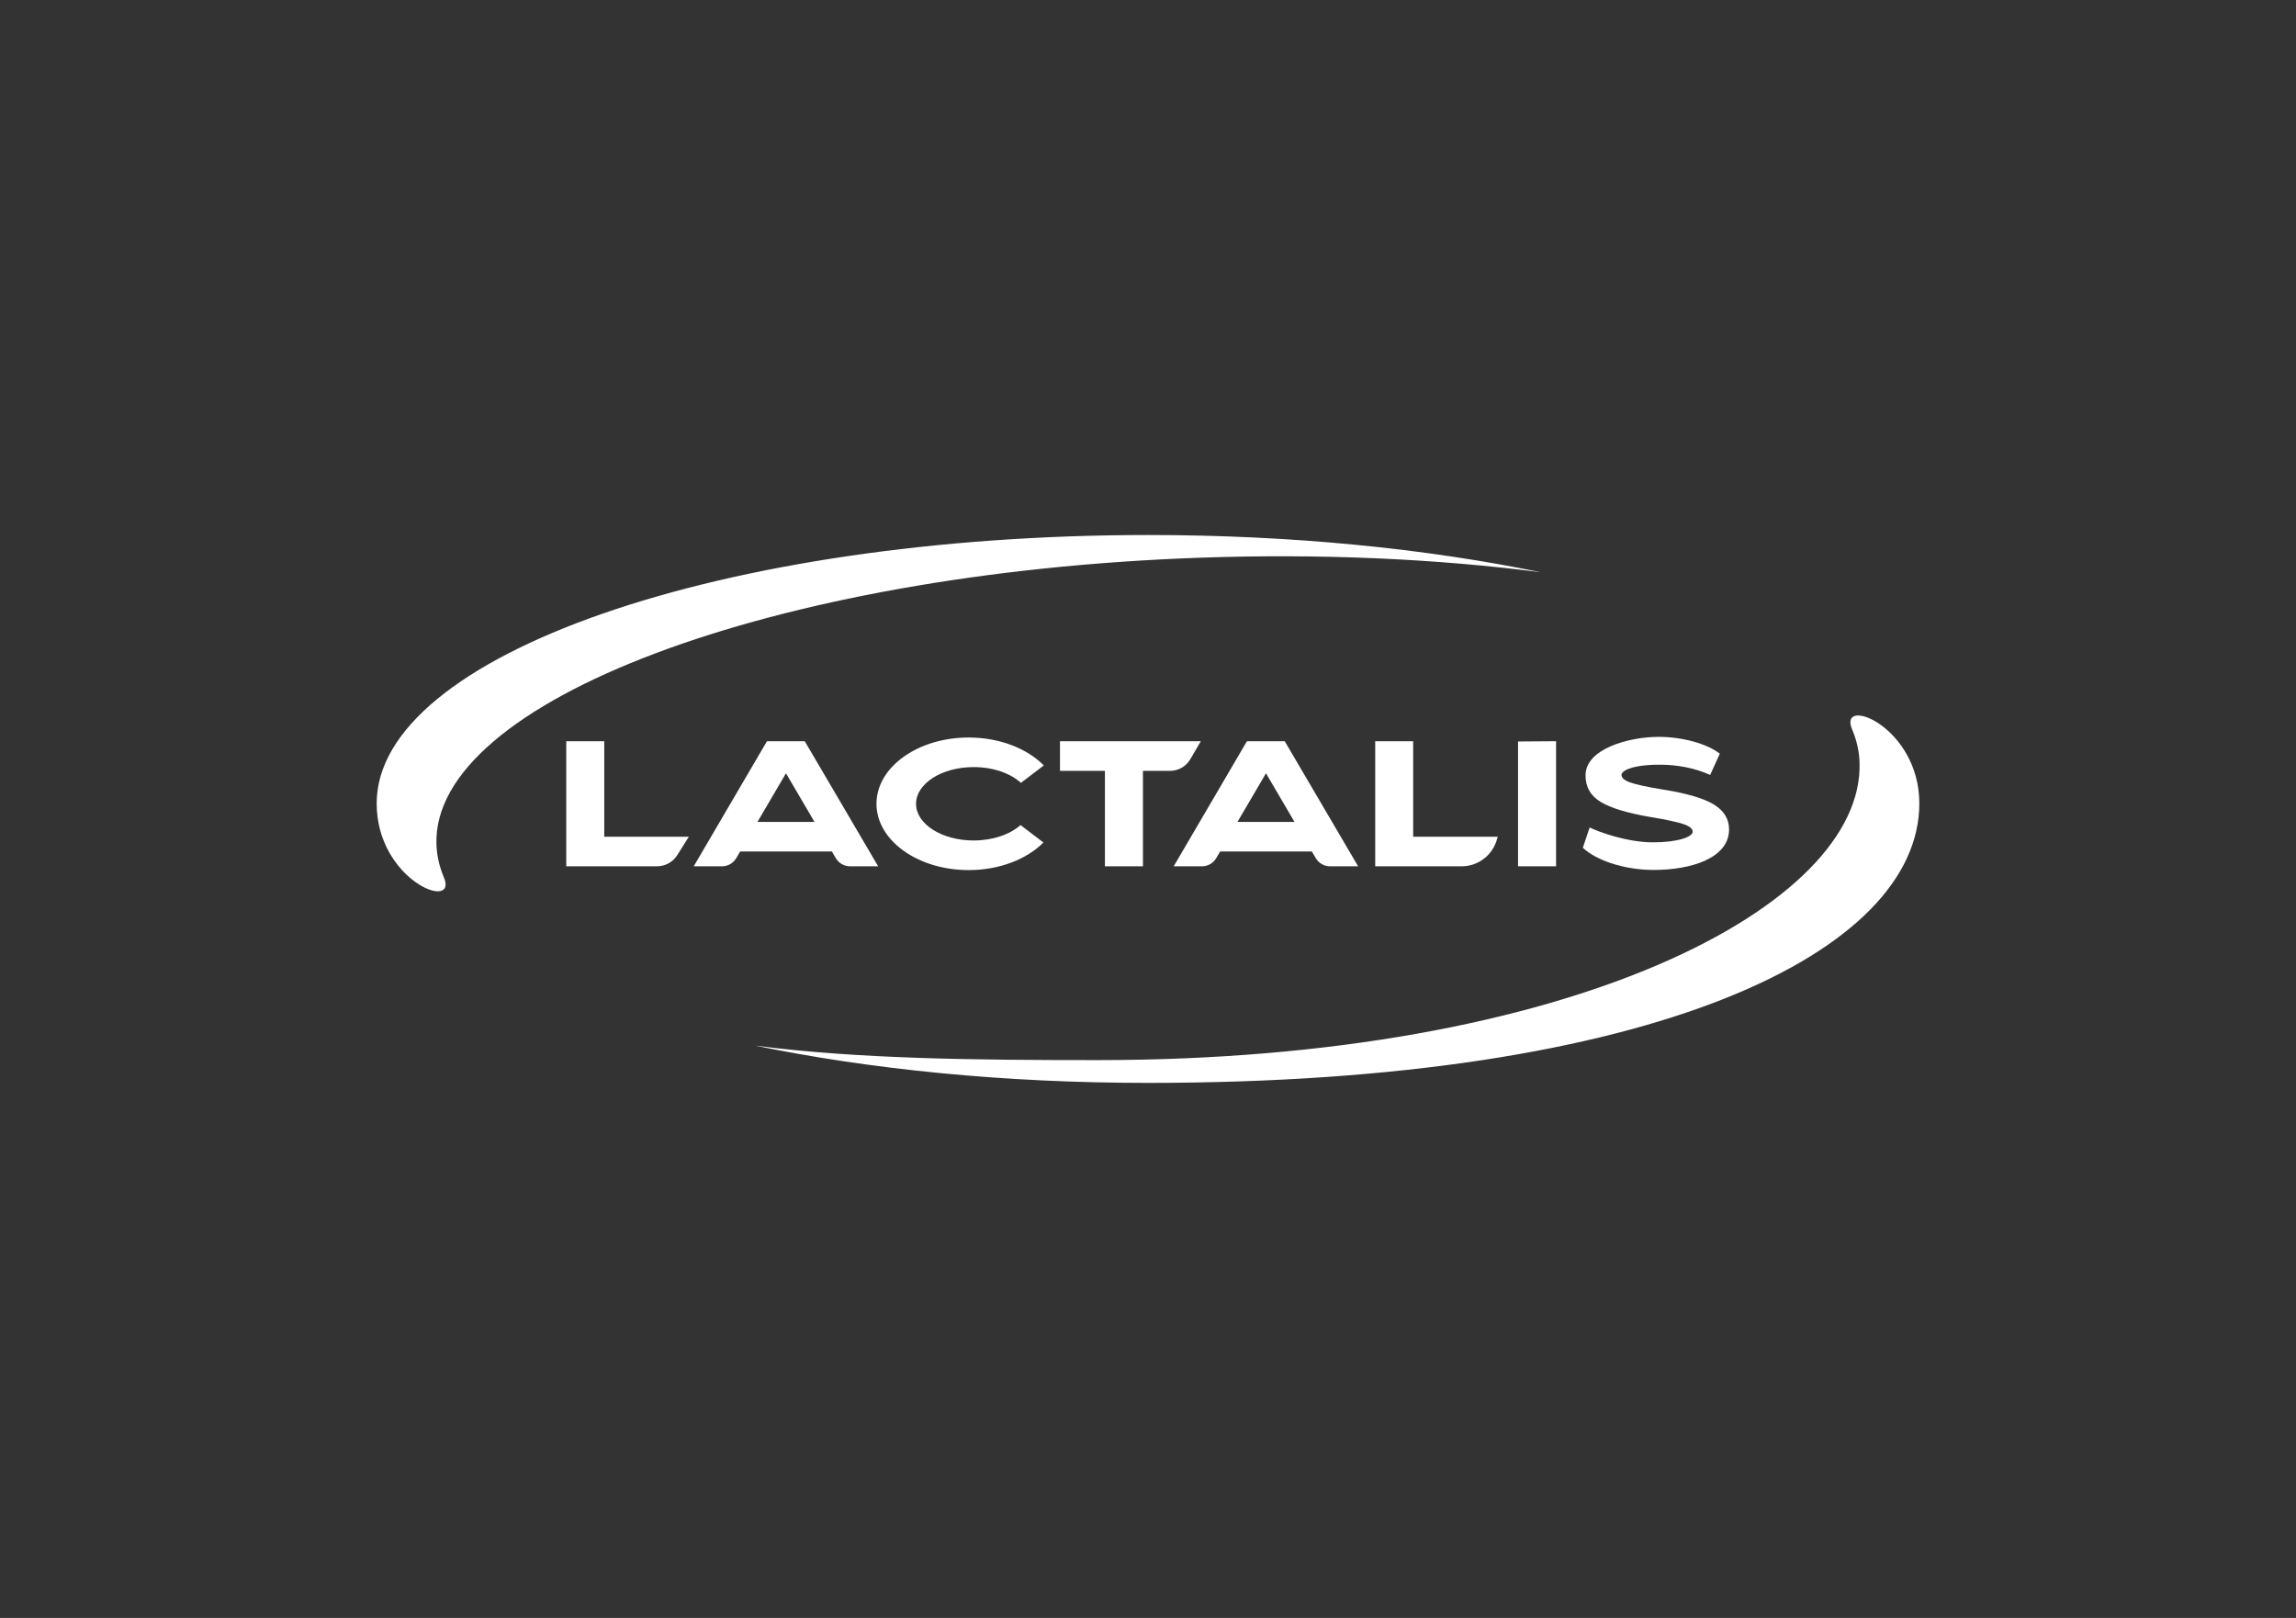 <?xml version="1.0" encoding="utf-8"?>
<!-- Generator: Adobe Illustrator 27.0.0, SVG Export Plug-In . SVG Version: 6.00 Build 0)  -->
<svg version="1.1" id="Layer_1" xmlns="http://www.w3.org/2000/svg" xmlns:xlink="http://www.w3.org/1999/xlink" x="0px" y="0px"
	 viewBox="0 0 595.28 419.53" style="enable-background:new 0 0 595.28 419.53;" xml:space="preserve">
<rect x="0" y="0" width="595.28" height="419.53" fill="#333333" stroke="none"/>
<style type="text/css">
	.st0{fill:#FFFFFF;}
</style>
<g>
	<g>
		<g>
			<path class="st0" d="M156.67,192.2h-9.86v32.44l23.54-0.01c2.13,0,4.12-1.09,5.25-2.9c0.75-1.19,3-4.77,3-4.77l-21.94,0V192.2z"
				/>
			<path class="st0" d="M211.17,213.12h-14.78l7.39-12.6L211.17,213.12z M208.67,192.2h-0.02h-9.8l-18.99,32.44h7.32
				c1.53,0,2.94-0.81,3.71-2.13c0.25-0.43,1.01-1.71,1.01-1.71h23.79c0,0,0.75,1.29,1,1.71c0.77,1.32,2.19,2.13,3.71,2.13l7.28,0
				l-19.02-32.42L208.67,192.2z"/>
			<path class="st0" d="M252.43,198.91c5.08,0,9.57,1.62,12.26,4.09l5.94-4.52c-4.33-4.38-11.44-7.24-19.49-7.24
				c-13.2,0-23.9,7.69-23.9,17.19c0,9.49,10.7,17.19,23.9,17.19c7.99,0,15.05-2.82,19.39-7.15l-5.94-4.53c-2.71,2.42-7.14,4-12.16,4
				c-8.25,0-14.93-4.26-14.93-9.51C237.51,203.17,244.19,198.91,252.43,198.91"/>
			<path class="st0" d="M308.59,196.9c0.69-1.17,2.75-4.7,2.75-4.7h-36.52v7.68h11.65v24.76h9.86v-24.76h7.07
				C305.52,199.88,307.5,198.75,308.59,196.9"/>
			<path class="st0" d="M335.62,213.12h-14.78l7.39-12.6L335.62,213.12z M333.11,192.2h-0.02h-9.8l-18.99,32.44h7.32
				c1.53,0,2.94-0.81,3.71-2.13c0.25-0.43,1.01-1.71,1.01-1.71h23.79c0,0,0.75,1.29,1,1.71c0.77,1.32,2.19,2.13,3.71,2.13l7.28,0
				l-19.02-32.42L333.11,192.2z"/>
			<path class="st0" d="M366.41,192.2h-9.86v32.44l22.39,0c4.14,0,7.81-2.68,9.06-6.63c0.08-0.26,0.33-1.05,0.33-1.05l-21.94,0
				V192.2z"/>
		</g>
		<polygon class="st0" points="393.58,224.64 403.44,224.64 403.44,192.2 393.58,192.27 		"/>
		<g>
			<path class="st0" d="M444.32,208.59c-2.65-1.59-6.96-2.86-12.89-3.81c-4.38-0.71-7.31-1.36-8.79-1.89
				c-1.48-0.53-2.23-1.18-2.23-1.94c-0.05-1.12,2.85-2.66,9.84-2.66c6.98,0,11.41,1.89,13.14,2.66l2.5-5.51
				c-3.19-2.54-9.63-4.37-15.84-4.37c-7.75,0-18.97,3.12-18.97,9.97c0,3.05,1.33,5.36,3.98,6.93c2.65,1.59,6.96,2.89,12.94,3.9
				c4.31,0.71,7.18,1.36,8.66,1.89c1.48,0.53,2.2,1.18,2.2,1.89c0,1.31-3.67,2.77-10.34,2.77c-6.67,0-14.19-2.75-16.37-3.86
				l-1.77,5.26c3.13,3.02,10.26,5.76,18.39,5.76c9.7,0,19.52-3.07,19.52-10.5C448.3,212.37,446.97,210.2,444.32,208.59"/>
			<path class="st0" d="M195.78,271.13c26.85,3.48,56.99,3.76,88.81,3.76c122.67,0,198.86-40.12,197.53-77.23
				c-0.1-2.91-0.76-5.76-1.93-8.54c-3.75-8.9,17.43-0.81,17.43,19.21c0,38.44-68.28,72.47-200.07,72.47
				C260.39,280.8,225.6,277.28,195.78,271.13"/>
			<path class="st0" d="M399.5,148.39c-26.85-3.48-57.01-4.9-88.81-3.76c-110.42,3.96-198.86,37.25-197.53,74.36
				c0.1,2.91,0.76,5.76,1.93,8.54c3.75,8.9-17.43,0.81-17.43-19.21c0-38.43,89.57-69.59,200.07-69.59
				C334.88,138.73,369.68,142.25,399.5,148.39"/>
		</g>
	</g>
</g>
</svg>
